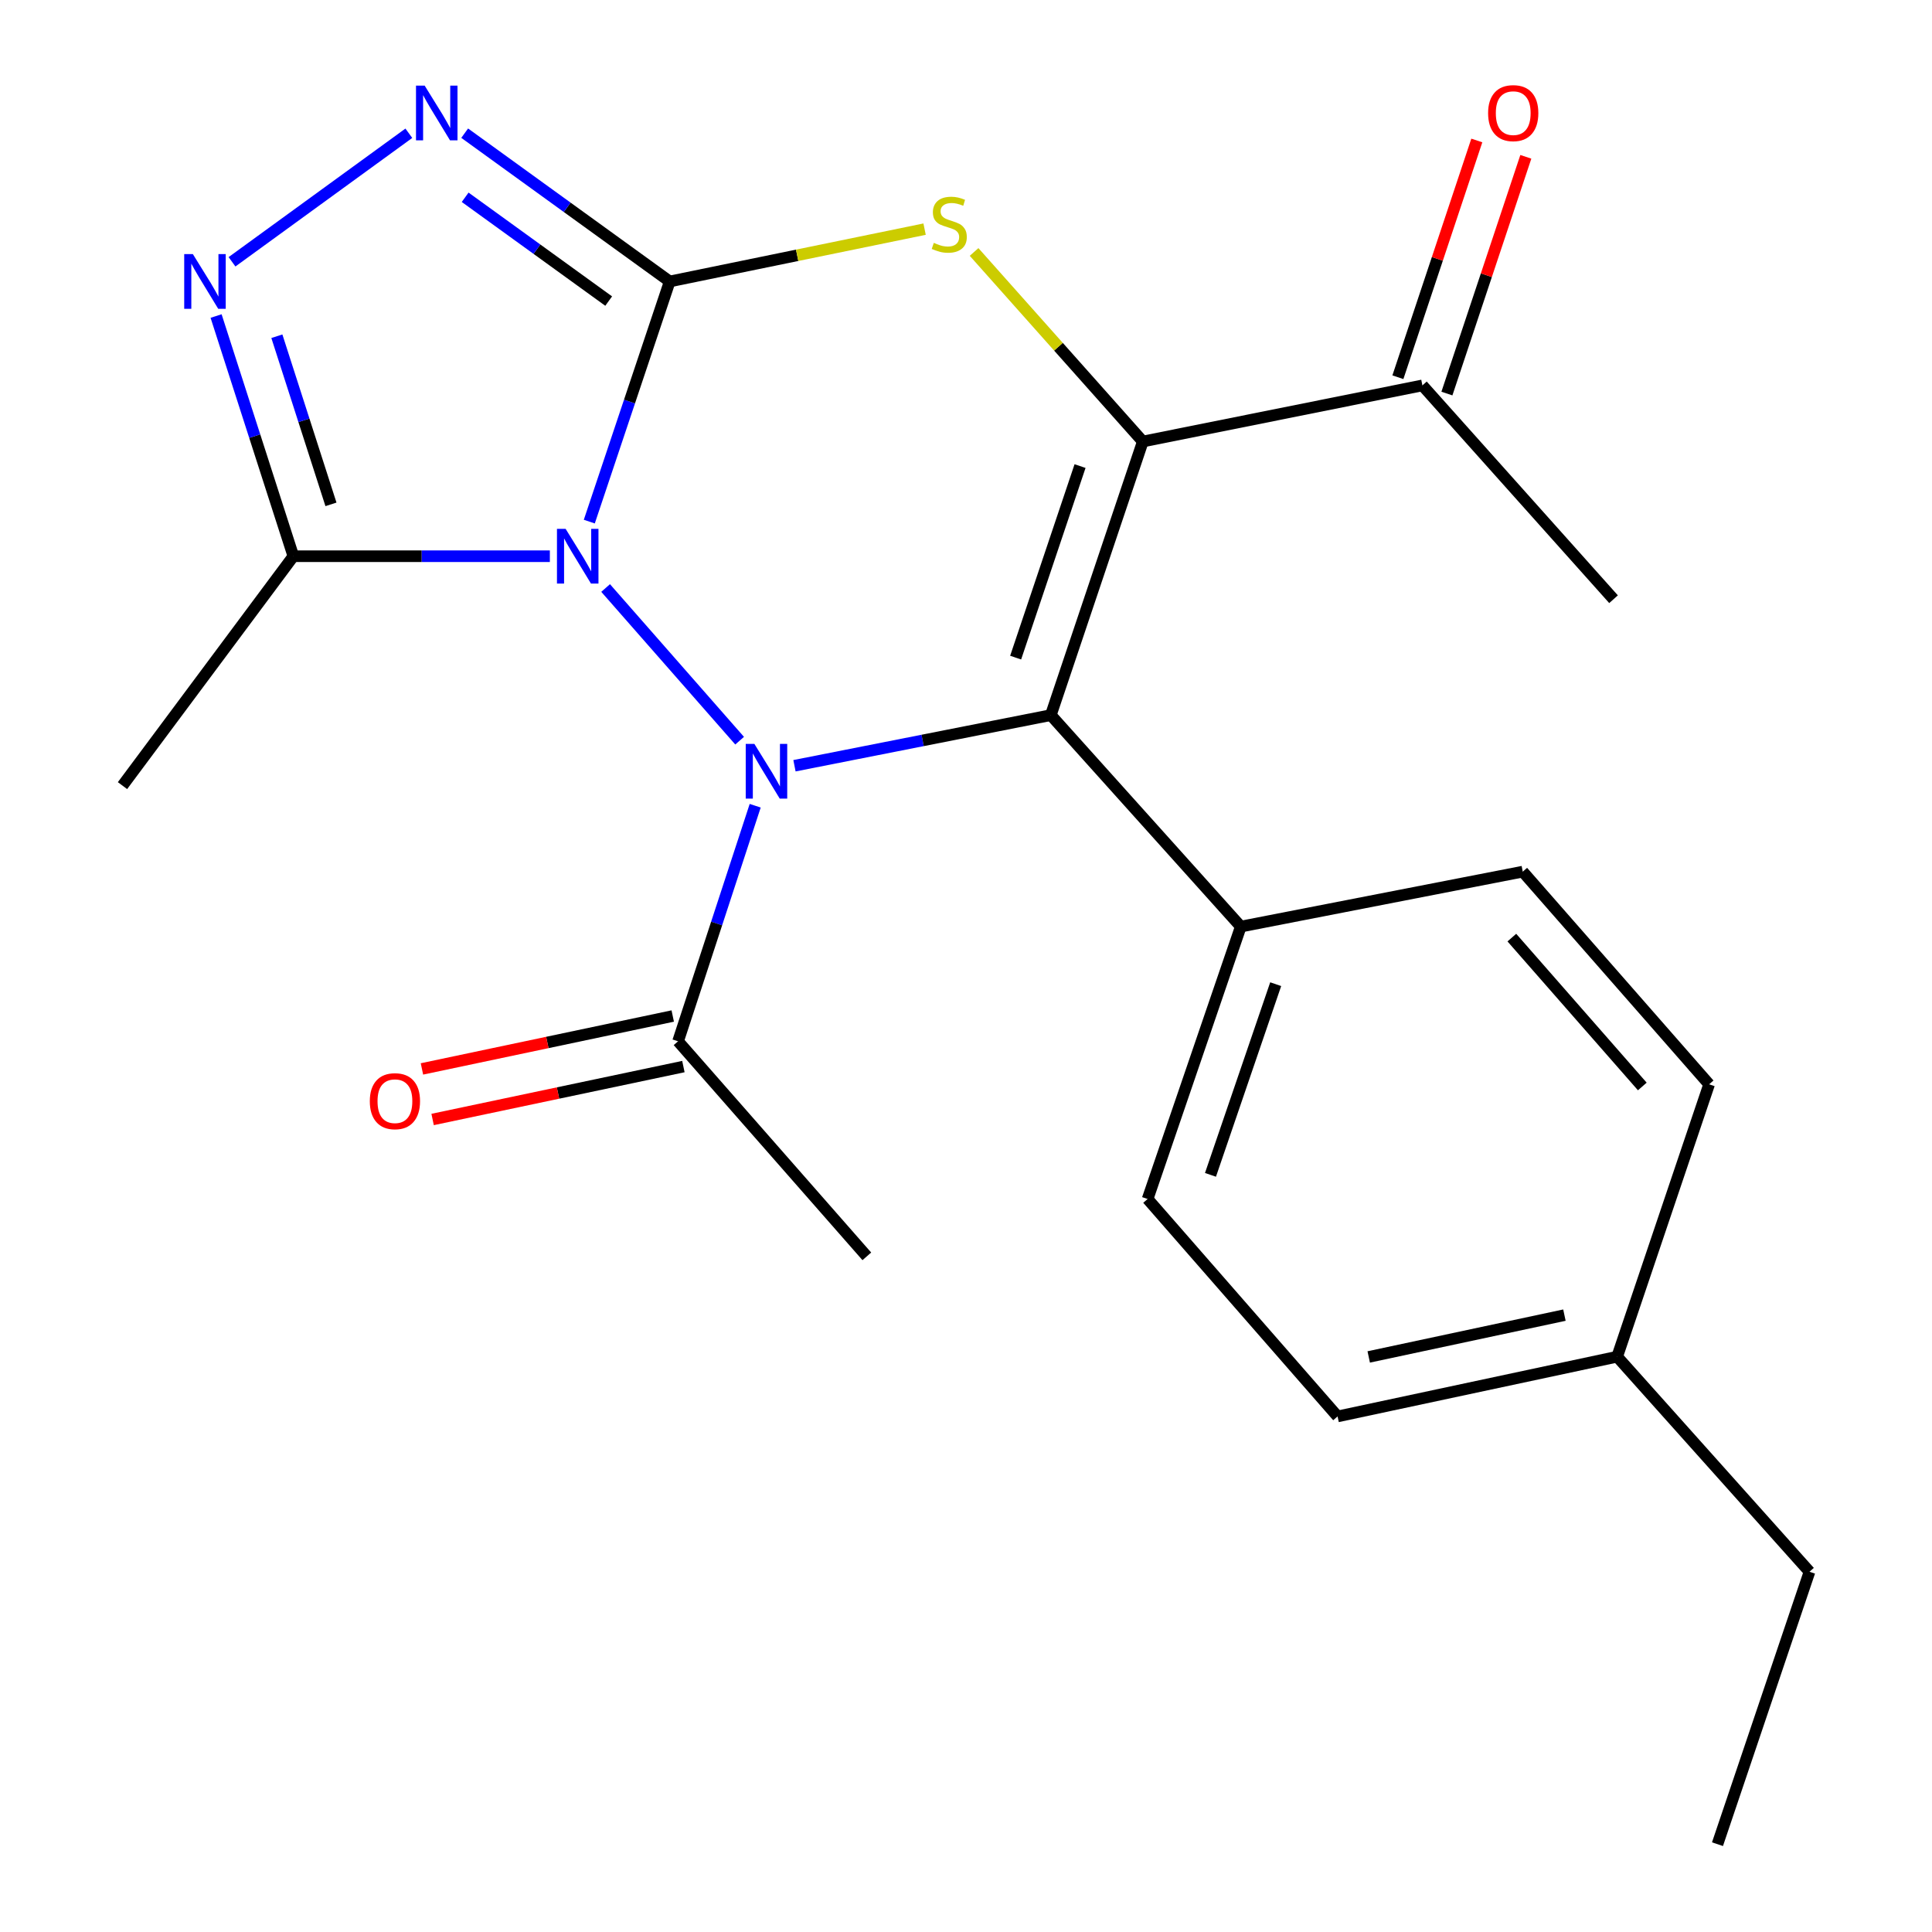 <?xml version='1.0' encoding='iso-8859-1'?>
<svg version='1.1' baseProfile='full'
              xmlns='http://www.w3.org/2000/svg'
                      xmlns:rdkit='http://www.rdkit.org/xml'
                      xmlns:xlink='http://www.w3.org/1999/xlink'
                  xml:space='preserve'
width='1000px' height='1000px' viewBox='0 0 1000 1000'>
<!-- END OF HEADER -->
<rect style='opacity:1.0;fill:#FFFFFF;stroke:none' width='1000' height='1000' x='0' y='0'> </rect>
<path class='bond-0' d='M 305.021,269.988 L 325.832,207.835' style='fill:none;fill-rule:evenodd;stroke:#0000FF;stroke-width:6px;stroke-linecap:butt;stroke-linejoin:miter;stroke-opacity:1' />
<path class='bond-0' d='M 325.832,207.835 L 346.643,145.683' style='fill:none;fill-rule:evenodd;stroke:#000000;stroke-width:6px;stroke-linecap:butt;stroke-linejoin:miter;stroke-opacity:1' />
<path class='bond-1' d='M 313.468,304.351 L 382.831,383.377' style='fill:none;fill-rule:evenodd;stroke:#0000FF;stroke-width:6px;stroke-linecap:butt;stroke-linejoin:miter;stroke-opacity:1' />
<path class='bond-6' d='M 284.605,287.897 L 218.227,287.897' style='fill:none;fill-rule:evenodd;stroke:#0000FF;stroke-width:6px;stroke-linecap:butt;stroke-linejoin:miter;stroke-opacity:1' />
<path class='bond-6' d='M 218.227,287.897 L 151.848,287.897' style='fill:none;fill-rule:evenodd;stroke:#000000;stroke-width:6px;stroke-linecap:butt;stroke-linejoin:miter;stroke-opacity:1' />
<path class='bond-4' d='M 346.643,145.683 L 412.604,132.144' style='fill:none;fill-rule:evenodd;stroke:#000000;stroke-width:6px;stroke-linecap:butt;stroke-linejoin:miter;stroke-opacity:1' />
<path class='bond-4' d='M 412.604,132.144 L 478.565,118.605' style='fill:none;fill-rule:evenodd;stroke:#CCCC00;stroke-width:6px;stroke-linecap:butt;stroke-linejoin:miter;stroke-opacity:1' />
<path class='bond-5' d='M 346.643,145.683 L 293.582,107.306' style='fill:none;fill-rule:evenodd;stroke:#000000;stroke-width:6px;stroke-linecap:butt;stroke-linejoin:miter;stroke-opacity:1' />
<path class='bond-5' d='M 293.582,107.306 L 240.521,68.929' style='fill:none;fill-rule:evenodd;stroke:#0000FF;stroke-width:6px;stroke-linecap:butt;stroke-linejoin:miter;stroke-opacity:1' />
<path class='bond-5' d='M 315.052,155.839 L 277.909,128.975' style='fill:none;fill-rule:evenodd;stroke:#000000;stroke-width:6px;stroke-linecap:butt;stroke-linejoin:miter;stroke-opacity:1' />
<path class='bond-5' d='M 277.909,128.975 L 240.766,102.111' style='fill:none;fill-rule:evenodd;stroke:#0000FF;stroke-width:6px;stroke-linecap:butt;stroke-linejoin:miter;stroke-opacity:1' />
<path class='bond-2' d='M 411.217,396.347 L 477.56,383.247' style='fill:none;fill-rule:evenodd;stroke:#0000FF;stroke-width:6px;stroke-linecap:butt;stroke-linejoin:miter;stroke-opacity:1' />
<path class='bond-2' d='M 477.56,383.247 L 543.903,370.147' style='fill:none;fill-rule:evenodd;stroke:#000000;stroke-width:6px;stroke-linecap:butt;stroke-linejoin:miter;stroke-opacity:1' />
<path class='bond-8' d='M 390.887,417.045 L 370.926,478.008' style='fill:none;fill-rule:evenodd;stroke:#0000FF;stroke-width:6px;stroke-linecap:butt;stroke-linejoin:miter;stroke-opacity:1' />
<path class='bond-8' d='M 370.926,478.008 L 350.966,538.971' style='fill:none;fill-rule:evenodd;stroke:#000000;stroke-width:6px;stroke-linecap:butt;stroke-linejoin:miter;stroke-opacity:1' />
<path class='bond-3' d='M 543.903,370.147 L 591.521,228.527' style='fill:none;fill-rule:evenodd;stroke:#000000;stroke-width:6px;stroke-linecap:butt;stroke-linejoin:miter;stroke-opacity:1' />
<path class='bond-3' d='M 525.697,340.381 L 559.03,241.247' style='fill:none;fill-rule:evenodd;stroke:#000000;stroke-width:6px;stroke-linecap:butt;stroke-linejoin:miter;stroke-opacity:1' />
<path class='bond-10' d='M 543.903,370.147 L 642.229,479.601' style='fill:none;fill-rule:evenodd;stroke:#000000;stroke-width:6px;stroke-linecap:butt;stroke-linejoin:miter;stroke-opacity:1' />
<path class='bond-9' d='M 591.521,228.527 L 736.232,199.481' style='fill:none;fill-rule:evenodd;stroke:#000000;stroke-width:6px;stroke-linecap:butt;stroke-linejoin:miter;stroke-opacity:1' />
<path class='bond-24' d='M 591.521,228.527 L 547.853,179.471' style='fill:none;fill-rule:evenodd;stroke:#000000;stroke-width:6px;stroke-linecap:butt;stroke-linejoin:miter;stroke-opacity:1' />
<path class='bond-24' d='M 547.853,179.471 L 504.185,130.415' style='fill:none;fill-rule:evenodd;stroke:#CCCC00;stroke-width:6px;stroke-linecap:butt;stroke-linejoin:miter;stroke-opacity:1' />
<path class='bond-23' d='M 211.612,68.973 L 120.089,135.504' style='fill:none;fill-rule:evenodd;stroke:#0000FF;stroke-width:6px;stroke-linecap:butt;stroke-linejoin:miter;stroke-opacity:1' />
<path class='bond-7' d='M 151.848,287.897 L 131.847,225.737' style='fill:none;fill-rule:evenodd;stroke:#000000;stroke-width:6px;stroke-linecap:butt;stroke-linejoin:miter;stroke-opacity:1' />
<path class='bond-7' d='M 131.847,225.737 L 111.846,163.578' style='fill:none;fill-rule:evenodd;stroke:#0000FF;stroke-width:6px;stroke-linecap:butt;stroke-linejoin:miter;stroke-opacity:1' />
<path class='bond-7' d='M 171.306,261.057 L 157.305,217.546' style='fill:none;fill-rule:evenodd;stroke:#000000;stroke-width:6px;stroke-linecap:butt;stroke-linejoin:miter;stroke-opacity:1' />
<path class='bond-7' d='M 157.305,217.546 L 143.304,174.034' style='fill:none;fill-rule:evenodd;stroke:#0000FF;stroke-width:6px;stroke-linecap:butt;stroke-linejoin:miter;stroke-opacity:1' />
<path class='bond-17' d='M 151.848,287.897 L 63.403,406.637' style='fill:none;fill-rule:evenodd;stroke:#000000;stroke-width:6px;stroke-linecap:butt;stroke-linejoin:miter;stroke-opacity:1' />
<path class='bond-11' d='M 348.206,525.887 L 283.302,539.58' style='fill:none;fill-rule:evenodd;stroke:#000000;stroke-width:6px;stroke-linecap:butt;stroke-linejoin:miter;stroke-opacity:1' />
<path class='bond-11' d='M 283.302,539.58 L 218.398,553.273' style='fill:none;fill-rule:evenodd;stroke:#FF0000;stroke-width:6px;stroke-linecap:butt;stroke-linejoin:miter;stroke-opacity:1' />
<path class='bond-11' d='M 353.726,552.055 L 288.822,565.747' style='fill:none;fill-rule:evenodd;stroke:#000000;stroke-width:6px;stroke-linecap:butt;stroke-linejoin:miter;stroke-opacity:1' />
<path class='bond-11' d='M 288.822,565.747 L 223.918,579.44' style='fill:none;fill-rule:evenodd;stroke:#FF0000;stroke-width:6px;stroke-linecap:butt;stroke-linejoin:miter;stroke-opacity:1' />
<path class='bond-19' d='M 350.966,538.971 L 448.668,650.282' style='fill:none;fill-rule:evenodd;stroke:#000000;stroke-width:6px;stroke-linecap:butt;stroke-linejoin:miter;stroke-opacity:1' />
<path class='bond-12' d='M 748.917,203.71 L 769.341,142.442' style='fill:none;fill-rule:evenodd;stroke:#000000;stroke-width:6px;stroke-linecap:butt;stroke-linejoin:miter;stroke-opacity:1' />
<path class='bond-12' d='M 769.341,142.442 L 789.766,81.175' style='fill:none;fill-rule:evenodd;stroke:#FF0000;stroke-width:6px;stroke-linecap:butt;stroke-linejoin:miter;stroke-opacity:1' />
<path class='bond-12' d='M 723.546,195.252 L 743.971,133.985' style='fill:none;fill-rule:evenodd;stroke:#000000;stroke-width:6px;stroke-linecap:butt;stroke-linejoin:miter;stroke-opacity:1' />
<path class='bond-12' d='M 743.971,133.985 L 764.396,72.717' style='fill:none;fill-rule:evenodd;stroke:#FF0000;stroke-width:6px;stroke-linecap:butt;stroke-linejoin:miter;stroke-opacity:1' />
<path class='bond-20' d='M 736.232,199.481 L 835.167,310.153' style='fill:none;fill-rule:evenodd;stroke:#000000;stroke-width:6px;stroke-linecap:butt;stroke-linejoin:miter;stroke-opacity:1' />
<path class='bond-13' d='M 642.229,479.601 L 594.002,620.597' style='fill:none;fill-rule:evenodd;stroke:#000000;stroke-width:6px;stroke-linecap:butt;stroke-linejoin:miter;stroke-opacity:1' />
<path class='bond-13' d='M 660.299,509.406 L 626.54,608.103' style='fill:none;fill-rule:evenodd;stroke:#000000;stroke-width:6px;stroke-linecap:butt;stroke-linejoin:miter;stroke-opacity:1' />
<path class='bond-14' d='M 642.229,479.601 L 788.173,451.164' style='fill:none;fill-rule:evenodd;stroke:#000000;stroke-width:6px;stroke-linecap:butt;stroke-linejoin:miter;stroke-opacity:1' />
<path class='bond-16' d='M 594.002,620.597 L 692.328,733.142' style='fill:none;fill-rule:evenodd;stroke:#000000;stroke-width:6px;stroke-linecap:butt;stroke-linejoin:miter;stroke-opacity:1' />
<path class='bond-15' d='M 788.173,451.164 L 884.641,561.242' style='fill:none;fill-rule:evenodd;stroke:#000000;stroke-width:6px;stroke-linecap:butt;stroke-linejoin:miter;stroke-opacity:1' />
<path class='bond-15' d='M 782.53,485.302 L 850.058,562.357' style='fill:none;fill-rule:evenodd;stroke:#000000;stroke-width:6px;stroke-linecap:butt;stroke-linejoin:miter;stroke-opacity:1' />
<path class='bond-18' d='M 884.641,561.242 L 837.039,702.223' style='fill:none;fill-rule:evenodd;stroke:#000000;stroke-width:6px;stroke-linecap:butt;stroke-linejoin:miter;stroke-opacity:1' />
<path class='bond-25' d='M 692.328,733.142 L 837.039,702.223' style='fill:none;fill-rule:evenodd;stroke:#000000;stroke-width:6px;stroke-linecap:butt;stroke-linejoin:miter;stroke-opacity:1' />
<path class='bond-25' d='M 708.447,702.351 L 809.744,680.708' style='fill:none;fill-rule:evenodd;stroke:#000000;stroke-width:6px;stroke-linecap:butt;stroke-linejoin:miter;stroke-opacity:1' />
<path class='bond-21' d='M 837.039,702.223 L 936.598,813.535' style='fill:none;fill-rule:evenodd;stroke:#000000;stroke-width:6px;stroke-linecap:butt;stroke-linejoin:miter;stroke-opacity:1' />
<path class='bond-22' d='M 936.598,813.535 L 888.965,954.545' style='fill:none;fill-rule:evenodd;stroke:#000000;stroke-width:6px;stroke-linecap:butt;stroke-linejoin:miter;stroke-opacity:1' />
<path  class='atom-0' d='M 292.765 273.737
L 302.045 288.737
Q 302.965 290.217, 304.445 292.897
Q 305.925 295.577, 306.005 295.737
L 306.005 273.737
L 309.765 273.737
L 309.765 302.057
L 305.885 302.057
L 295.925 285.657
Q 294.765 283.737, 293.525 281.537
Q 292.325 279.337, 291.965 278.657
L 291.965 302.057
L 288.285 302.057
L 288.285 273.737
L 292.765 273.737
' fill='#0000FF'/>
<path  class='atom-2' d='M 390.467 385.048
L 399.747 400.048
Q 400.667 401.528, 402.147 404.208
Q 403.627 406.888, 403.707 407.048
L 403.707 385.048
L 407.467 385.048
L 407.467 413.368
L 403.587 413.368
L 393.627 396.968
Q 392.467 395.048, 391.227 392.848
Q 390.027 390.648, 389.667 389.968
L 389.667 413.368
L 385.987 413.368
L 385.987 385.048
L 390.467 385.048
' fill='#0000FF'/>
<path  class='atom-5' d='M 483.338 125.703
Q 483.658 125.823, 484.978 126.383
Q 486.298 126.943, 487.738 127.303
Q 489.218 127.623, 490.658 127.623
Q 493.338 127.623, 494.898 126.343
Q 496.458 125.023, 496.458 122.743
Q 496.458 121.183, 495.658 120.223
Q 494.898 119.263, 493.698 118.743
Q 492.498 118.223, 490.498 117.623
Q 487.978 116.863, 486.458 116.143
Q 484.978 115.423, 483.898 113.903
Q 482.858 112.383, 482.858 109.823
Q 482.858 106.263, 485.258 104.063
Q 487.698 101.863, 492.498 101.863
Q 495.778 101.863, 499.498 103.423
L 498.578 106.503
Q 495.178 105.103, 492.618 105.103
Q 489.858 105.103, 488.338 106.263
Q 486.818 107.383, 486.858 109.343
Q 486.858 110.863, 487.618 111.783
Q 488.418 112.703, 489.538 113.223
Q 490.698 113.743, 492.618 114.343
Q 495.178 115.143, 496.698 115.943
Q 498.218 116.743, 499.298 118.383
Q 500.418 119.983, 500.418 122.743
Q 500.418 126.663, 497.778 128.783
Q 495.178 130.863, 490.818 130.863
Q 488.298 130.863, 486.378 130.303
Q 484.498 129.783, 482.258 128.863
L 483.338 125.703
' fill='#CCCC00'/>
<path  class='atom-6' d='M 219.801 44.31
L 229.081 59.31
Q 230.001 60.79, 231.481 63.47
Q 232.961 66.15, 233.041 66.31
L 233.041 44.31
L 236.801 44.31
L 236.801 72.63
L 232.921 72.63
L 222.961 56.23
Q 221.801 54.31, 220.561 52.11
Q 219.361 49.91, 219.001 49.23
L 219.001 72.63
L 215.321 72.63
L 215.321 44.31
L 219.801 44.31
' fill='#0000FF'/>
<path  class='atom-8' d='M 99.828 131.523
L 109.108 146.523
Q 110.028 148.003, 111.508 150.683
Q 112.988 153.363, 113.068 153.523
L 113.068 131.523
L 116.828 131.523
L 116.828 159.843
L 112.948 159.843
L 102.988 143.443
Q 101.828 141.523, 100.588 139.323
Q 99.388 137.123, 99.028 136.443
L 99.028 159.843
L 95.348 159.843
L 95.348 131.523
L 99.828 131.523
' fill='#0000FF'/>
<path  class='atom-12' d='M 191.413 569.969
Q 191.413 563.169, 194.773 559.369
Q 198.133 555.569, 204.413 555.569
Q 210.693 555.569, 214.053 559.369
Q 217.413 563.169, 217.413 569.969
Q 217.413 576.849, 214.013 580.769
Q 210.613 584.649, 204.413 584.649
Q 198.173 584.649, 194.773 580.769
Q 191.413 576.889, 191.413 569.969
M 204.413 581.449
Q 208.733 581.449, 211.053 578.569
Q 213.413 575.649, 213.413 569.969
Q 213.413 564.409, 211.053 561.609
Q 208.733 558.769, 204.413 558.769
Q 200.093 558.769, 197.733 561.569
Q 195.413 564.369, 195.413 569.969
Q 195.413 575.689, 197.733 578.569
Q 200.093 581.449, 204.413 581.449
' fill='#FF0000'/>
<path  class='atom-13' d='M 770.24 58.55
Q 770.24 51.75, 773.6 47.95
Q 776.96 44.15, 783.24 44.15
Q 789.52 44.15, 792.88 47.95
Q 796.24 51.75, 796.24 58.55
Q 796.24 65.43, 792.84 69.35
Q 789.44 73.23, 783.24 73.23
Q 777 73.23, 773.6 69.35
Q 770.24 65.47, 770.24 58.55
M 783.24 70.03
Q 787.56 70.03, 789.88 67.15
Q 792.24 64.23, 792.24 58.55
Q 792.24 52.99, 789.88 50.19
Q 787.56 47.35, 783.24 47.35
Q 778.92 47.35, 776.56 50.15
Q 774.24 52.95, 774.24 58.55
Q 774.24 64.27, 776.56 67.15
Q 778.92 70.03, 783.24 70.03
' fill='#FF0000'/>
</svg>
